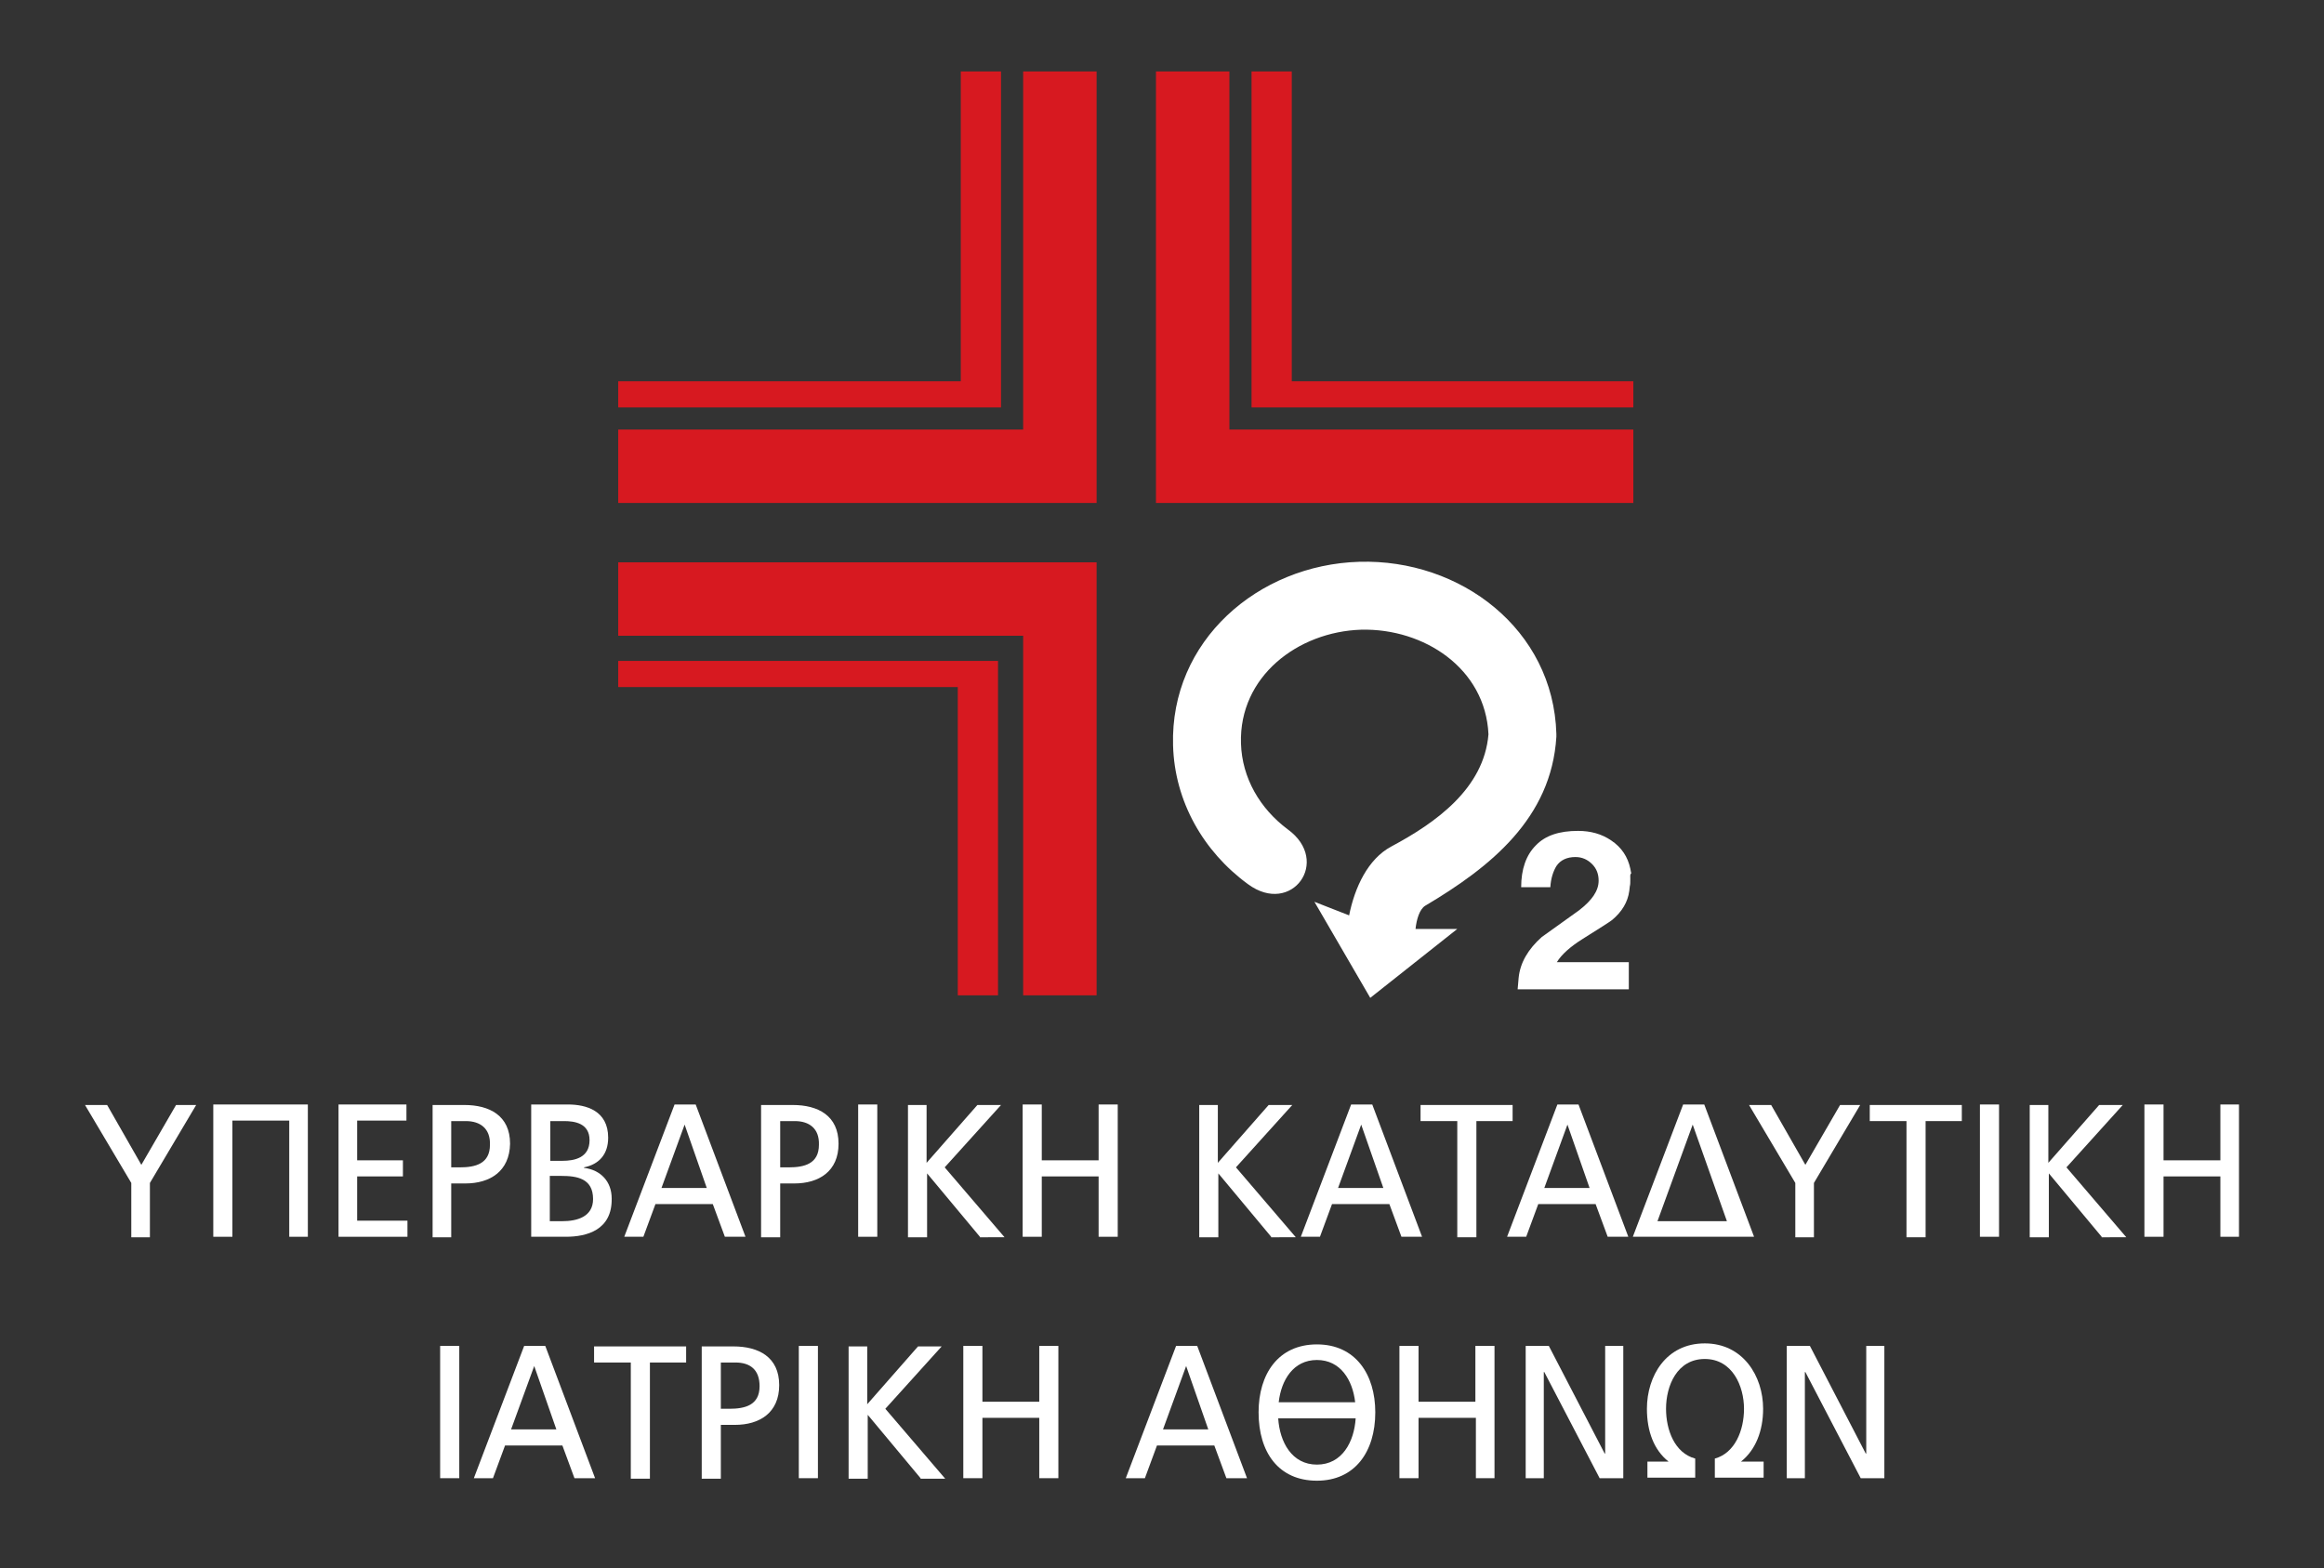 <?xml version="1.0" encoding="utf-8"?>
<!-- Generator: Adobe Illustrator 25.4.8, SVG Export Plug-In . SVG Version: 6.00 Build 0)  -->
<svg version="1.1" id="Layer_1" xmlns="http://www.w3.org/2000/svg" xmlns:xlink="http://www.w3.org/1999/xlink" x="0px" y="0px"
	 viewBox="0 0 462 311.8" style="enable-background:new 0 0 462 311.8;" xml:space="preserve">
<rect x="0" y="0" width="462" height="311.8" fill="#333333" stroke="none"/>
<style type="text/css">
	.st0{fill:#FFFFFF;}
	.st1{fill-rule:evenodd;clip-rule:evenodd;fill:#D71920;}
	.st2{fill-rule:evenodd;clip-rule:evenodd;fill:#FFFFFF;}
</style>
<g>
	<path class="st0" d="M29.8,235.2v10.8h-3.7v-10.8l-9.2-15.5h4.4l6.8,11.9l6.9-11.9h4L29.8,235.2z"/>
	<path class="st0" d="M57.5,245.9v-23.1H46.2v23.1h-3.8v-26.3h18.8v26.3H57.5z"/>
	<path class="st0" d="M67.3,245.9v-26.3h13.5v3.2h-9.8v7.9h9.1v3.2h-9.1v8.8h10v3.2H67.3z"/>
	<path class="st0" d="M92.5,235.3h-2.8v10.7H86v-26.3h6.3c5,0,9.1,2.1,9.1,7.7C101.3,232.9,97.4,235.3,92.5,235.3z M92.6,222.9h-2.9
		v9.2h1.7c3.1,0,6-0.7,6-4.5C97.5,224.4,95.5,222.9,92.6,222.9z"/>
	<path class="st0" d="M112.5,245.9h-6.9v-26.3h7.3c3.6,0,8,1.2,8,6.6c0,3.3-1.8,5.3-4.8,5.9v0.1c3.3,0.4,5.5,2.7,5.5,6.1
		C121.7,244.6,116.6,245.9,112.5,245.9z M111.6,233.8h-2.3v9h2.5c2.8,0,6.1-0.8,6.1-4.4C117.9,234.3,114.7,233.8,111.6,233.8z
		 M109.4,222.9v7.9h2.4c2.4,0,5.4-0.6,5.4-4.1c0-3.4-3-3.8-5.1-3.8H109.4z"/>
	<path class="st0" d="M144.1,245.9l-2.4-6.5h-11.4l-2.4,6.5h-3.8l10-26.3h4.2l9.9,26.3H144.1z M136.1,223.6L136.1,223.6l-4.6,12.6h9
		L136.1,223.6z"/>
	<path class="st0" d="M157.9,235.3h-2.8v10.7h-3.8v-26.3h6.3c5,0,9.1,2.1,9.1,7.7C166.7,232.9,162.8,235.3,157.9,235.3z M158,222.9
		h-2.9v9.2h1.7c3.1,0,6-0.7,6-4.5C162.9,224.4,160.9,222.9,158,222.9z"/>
	<path class="st0" d="M170.6,245.9v-26.3h3.8v26.3H170.6z"/>
	<path class="st0" d="M194.8,245.9l-10.5-12.6l0,0v12.7h-3.8v-26.3h3.7v11.5l10.1-11.5h4.7l-11.2,12.4l11.9,13.9H194.8z"/>
	<path class="st0" d="M218.4,245.9v-12h-11.3v12h-3.8v-26.3h3.8v11.1h11.3v-11.1h3.8v26.3H218.4z"/>
	<path class="st0" d="M252.7,245.9l-10.5-12.6l0,0v12.7h-3.8v-26.3h3.7v11.5l10.1-11.5h4.7l-11.2,12.4l11.9,13.9H252.7z"/>
	<path class="st0" d="M278.6,245.9l-2.4-6.5h-11.4l-2.4,6.5h-3.8l10-26.3h4.2l9.9,26.3H278.6z M270.6,223.6L270.6,223.6l-4.6,12.6h9
		L270.6,223.6z"/>
	<path class="st0" d="M293.5,222.9v23.1h-3.8v-23.1h-7.3v-3.2h18.3v3.2H293.5z"/>
	<path class="st0" d="M319.6,245.9l-2.4-6.5h-11.4l-2.4,6.5h-3.8l10-26.3h4.2l9.9,26.3H319.6z M311.6,223.6L311.6,223.6l-4.6,12.6h9
		L311.6,223.6z"/>
	<path class="st0" d="M324.6,245.9l10-26.3h4.2l9.9,26.3H324.6z M336.5,223.6L336.5,223.6l-7,19.2h13.8L336.5,223.6z"/>
	<path class="st0" d="M360.6,235.2v10.8h-3.7v-10.8l-9.2-15.5h4.4l6.8,11.9l6.9-11.9h4L360.6,235.2z"/>
	<path class="st0" d="M382.8,222.9v23.1H379v-23.1h-7.3v-3.2H390v3.2H382.8z"/>
	<path class="st0" d="M393.6,245.9v-26.3h3.8v26.3H393.6z"/>
	<path class="st0" d="M417.8,245.9l-10.5-12.6l0,0v12.7h-3.8v-26.3h3.7v11.5l10.1-11.5h4.7l-11.2,12.4l11.9,13.9H417.8z"/>
	<path class="st0" d="M441.4,245.9v-12h-11.3v12h-3.8v-26.3h3.8v11.1h11.3v-11.1h3.7v26.3H441.4z"/>
</g>
<path class="st1" d="M244.4,14.2h-14.6V100h94.9V85.4h-80.3l0,0v-2.2V81V14.2z M256.8,14.2h-8l0,66.8h75.9v-5.2h-67.9V14.2z
	 M203.4,14.2H218V100h-95.1V85.4h80.5l0,0v-2.2V81V14.2z M191,14.2h8V81h-76.1v-5.2H191V14.2z M203.4,197.9H218v-86.1h-95.1v14.6
	h80.5l0,0v2.2v2.2V197.9z M190.4,197.9h8v-66.5h-75.5v5.2h67.5V197.9z"/>
<path class="st2" d="M283.3,180.1c-1.1,0.7-1.7,2.7-1.9,4.6h8.3l-17.3,13.7l-11.1-19.1l6.9,2.7c1.1-5.5,3.7-11.2,8.4-13.7
	c8.8-4.7,18.4-11.5,19.3-22.3c-0.6-13.1-12.8-21.1-25.3-20.8c-12.6,0.4-24.3,9.3-23.9,22.6c0.2,6.9,3.8,13,9.3,17.1
	c8.7,6.3,0.8,17.3-7.9,10.9c-8.9-6.5-14.6-16.5-14.9-27.6c-0.6-20.8,16.9-35.9,37-36.5c20.1-0.6,38.6,13.4,39.2,34.2l0,0.3l0,0.3
	C308.4,162.7,296.3,172.4,283.3,180.1"/>
<path class="st0" d="M324.1,174.8c0,0.6,0,1.1-0.1,1.4c0,0.3-0.1,0.6-0.1,0.9c-0.3,2.3-1.5,4.2-3.4,5.8c-0.5,0.4-2.4,1.6-5.9,3.8
	c-2.4,1.5-4.2,3.1-5.1,4.6h14.3v5.4h-22.1l0.2-2.3c0.3-3,1.9-5.7,4.6-8.1c2.5-1.8,4.9-3.5,7.4-5.3c2.6-2,3.9-3.9,3.9-5.9
	c0-1.3-0.4-2.4-1.3-3.3c-0.9-0.9-2-1.4-3.3-1.4c-1.7,0-3,0.6-3.8,1.8c-0.6,1-1.1,2.4-1.2,4.2h-5.8c0-3.6,1-6.4,2.9-8.3
	c1.9-2,4.7-2.9,8.4-2.9c2.5,0,4.7,0.6,6.6,1.9c2.1,1.4,3.3,3.3,3.8,5.6c0.1,0.4,0.1,0.7,0.2,0.9C324,173.9,324.1,174.2,324.1,174.8"
	/>
<g>
	<path class="st0" d="M87.5,293.9v-26.3h3.8v26.3H87.5z"/>
	<path class="st0" d="M114.2,293.9l-2.4-6.5h-11.4l-2.4,6.5h-3.8l10-26.3h4.2l9.9,26.3H114.2z M106.2,271.6L106.2,271.6l-4.6,12.6h9
		L106.2,271.6z"/>
	<path class="st0" d="M129.2,270.9v23.1h-3.8v-23.1h-7.3v-3.2h18.3v3.2H129.2z"/>
	<path class="st0" d="M146.1,283.3h-2.8v10.7h-3.8v-26.3h6.3c5,0,9.1,2.1,9.1,7.7C154.9,280.9,151,283.3,146.1,283.3z M146.2,270.9
		h-2.9v9.2h1.7c3.1,0,6-0.7,6-4.5C151,272.3,149.1,270.9,146.2,270.9z"/>
	<path class="st0" d="M158.8,293.9v-26.3h3.8v26.3H158.8z"/>
	<path class="st0" d="M183,293.9l-10.5-12.6l0,0v12.7h-3.8v-26.3h3.7v11.5l10.1-11.5h4.7L176,280.1l11.9,13.9H183z"/>
	<path class="st0" d="M206.6,293.9v-12h-11.3v12h-3.8v-26.3h3.8v11.1h11.3v-11.1h3.8v26.3H206.6z"/>
	<path class="st0" d="M243.8,293.9l-2.4-6.5h-11.4l-2.4,6.5h-3.8l10-26.3h4.2l9.9,26.3H243.8z M235.8,271.6L235.8,271.6l-4.6,12.6h9
		L235.8,271.6z"/>
	<path class="st0" d="M261.8,294.4c-7.6,0-11.6-5.6-11.6-13.6c0-7.6,3.9-13.5,11.6-13.5c7.7,0,11.6,6,11.6,13.5
		C273.4,288.7,269.3,294.4,261.8,294.4z M254.1,282c0.3,4.7,2.7,9.2,7.7,9.2c5,0,7.4-4.5,7.7-9.2L254.1,282z M269.4,278.8
		c-0.5-4.4-2.9-8.4-7.6-8.4c-4.7,0-7.1,4-7.6,8.4L269.4,278.8L269.4,278.8z"/>
	<path class="st0" d="M293.4,293.9v-12H282v12h-3.8v-26.3h3.8v11.1h11.3v-11.1h3.8v26.3H293.4z"/>
	<path class="st0" d="M318,293.9l-11-21.1h-0.1v21.1h-3.6v-26.3h4.6L319,289h0.1v-21.4h3.6v26.3H318z"/>
	<path class="st0" d="M340.9,293.9v-3.9c4-1.1,5.8-5.6,5.8-9.9c0-4.5-2.3-9.9-7.8-9.9s-7.7,5.3-7.7,9.9c0,4.2,1.7,8.8,5.8,9.9v3.8
		h-9.5v-3.2h4.2c-2.9-2.3-4.3-6-4.3-10.5c0-6.5,3.8-13,11.5-13c7.6,0,11.6,6.5,11.6,13c0,4.4-1.5,8.2-4.4,10.5h4.5v3.2H340.9z"/>
	<path class="st0" d="M369.9,293.9l-11-21.1h-0.1v21.1h-3.6v-26.3h4.6l11.1,21.4h0.1v-21.4h3.6v26.3H369.9z"/>
</g>
</svg>
